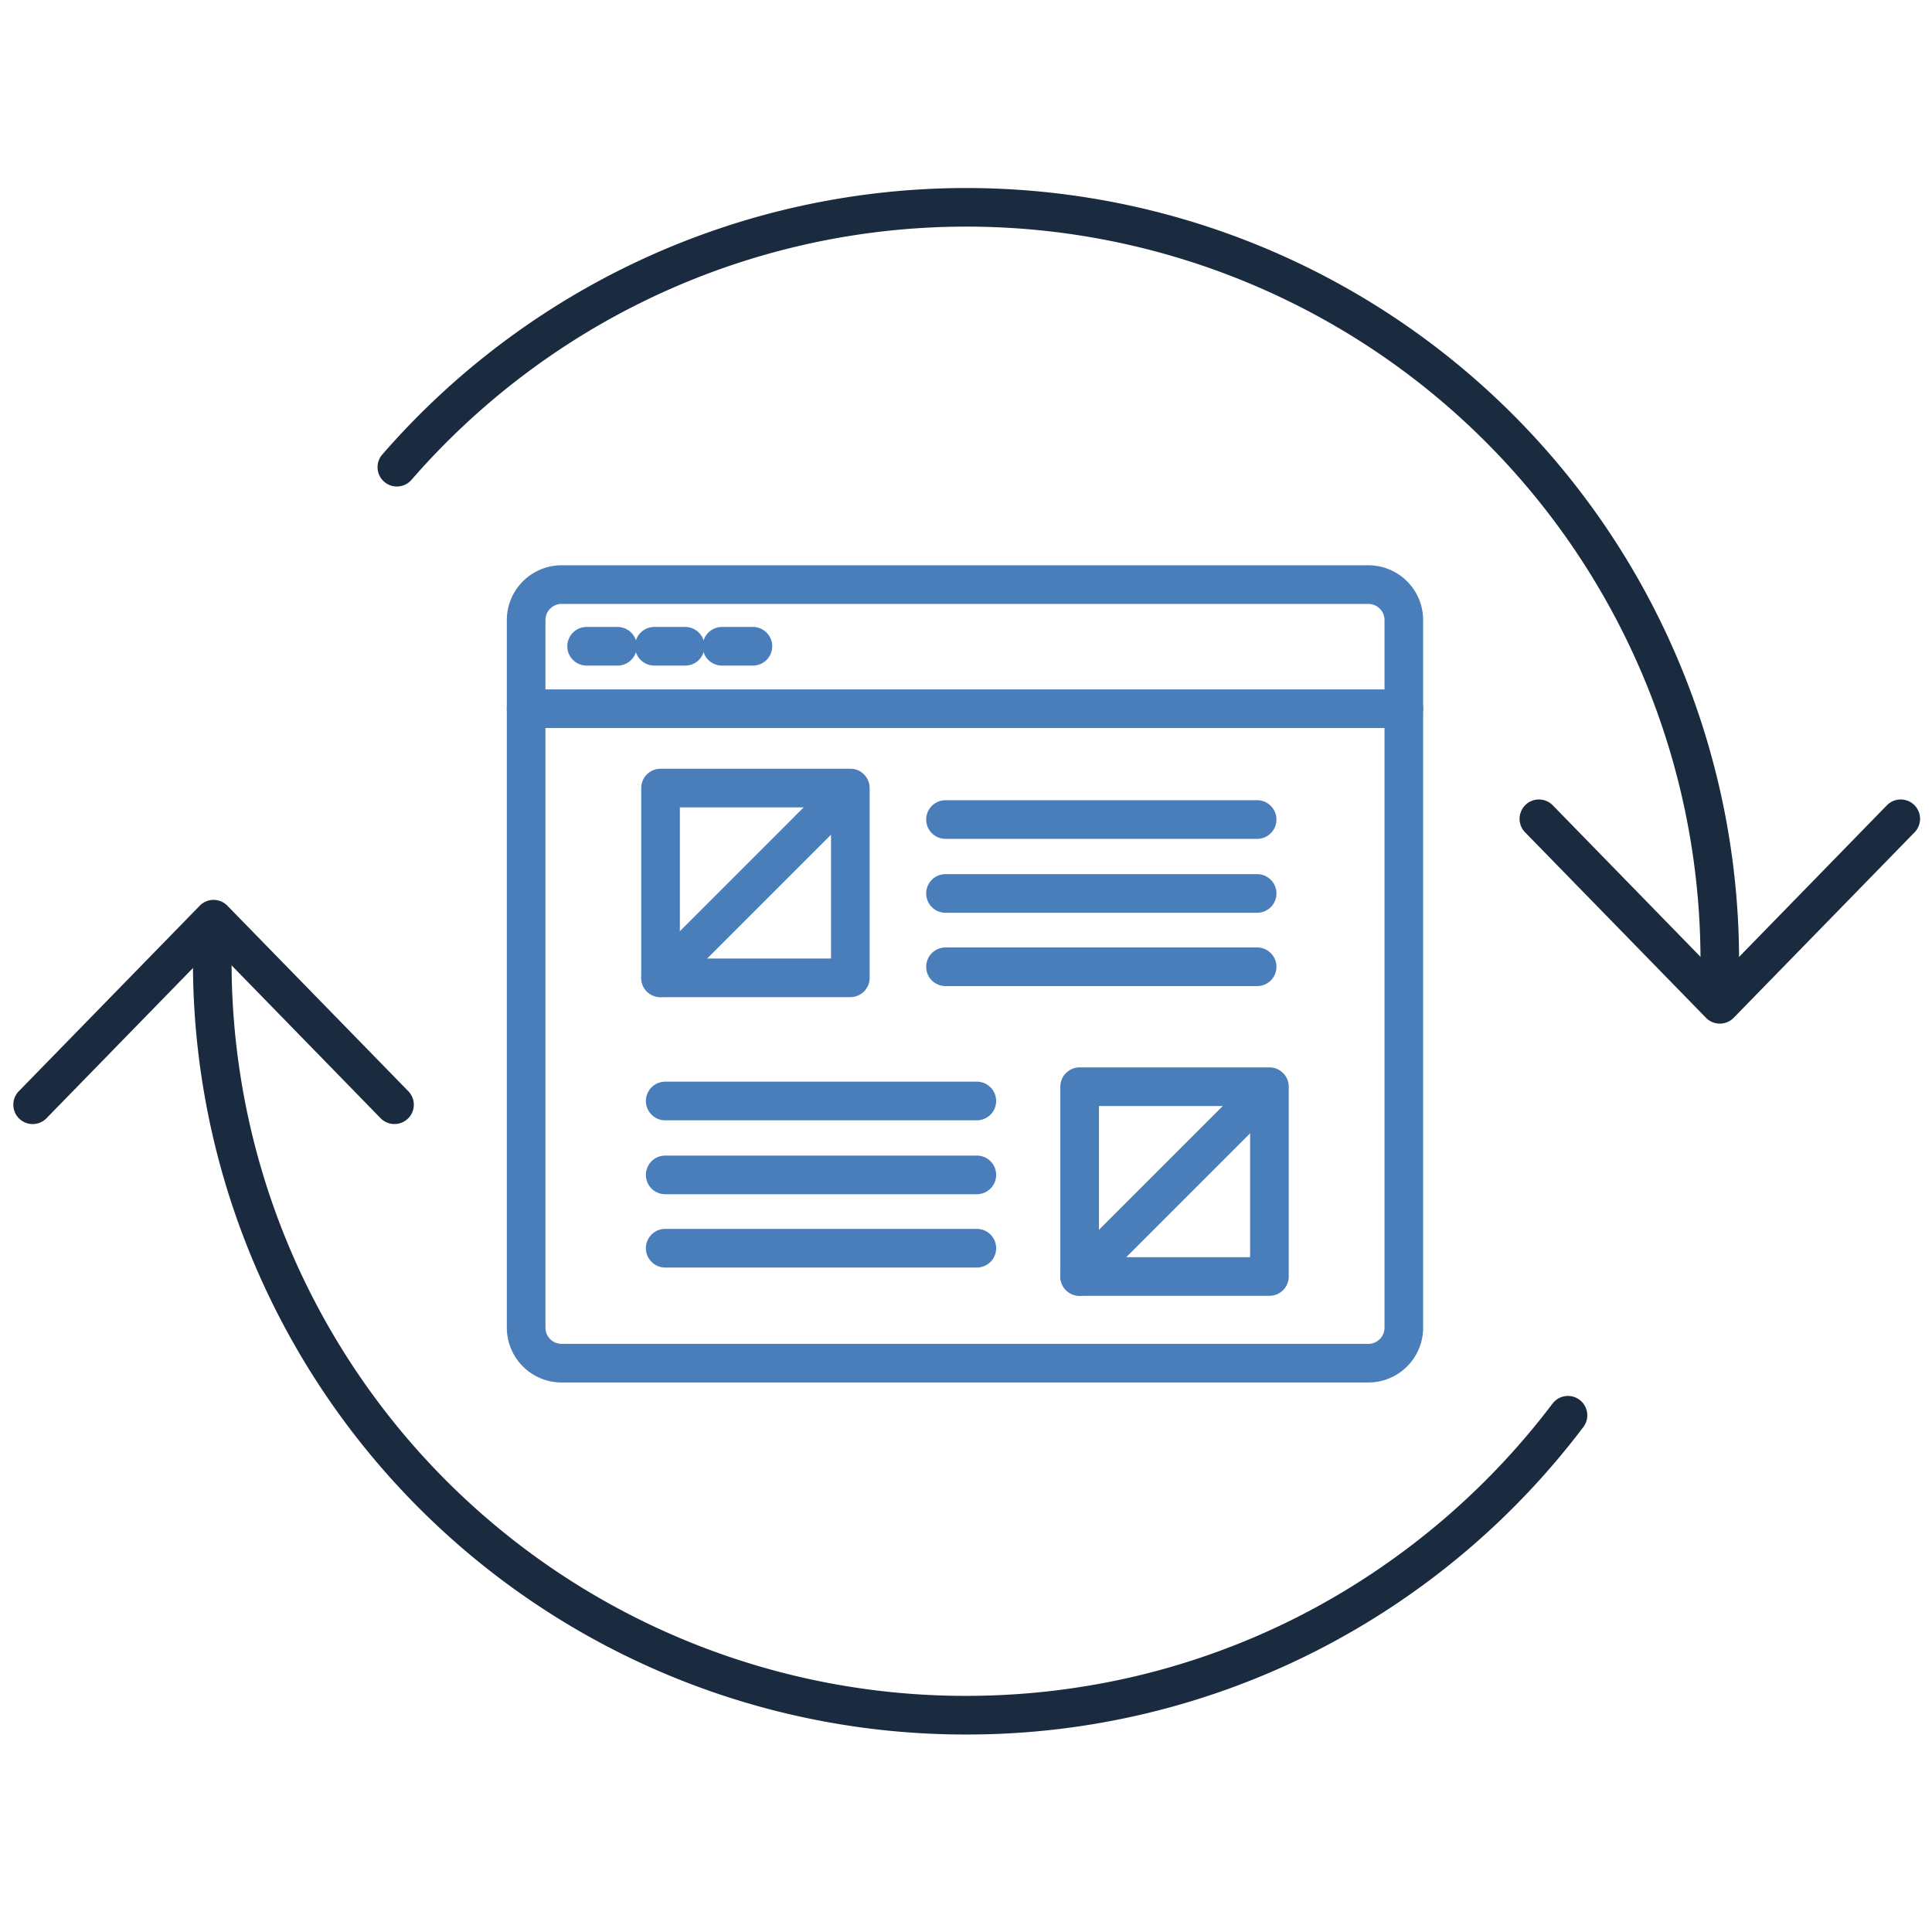 <svg xmlns="http://www.w3.org/2000/svg" xmlns:xlink="http://www.w3.org/1999/xlink" width="100" height="100" viewBox="0 0 100 100">
  <defs>
    <clipPath id="clip-path">
      <rect id="長方形_24171" data-name="長方形 24171" width="100" height="100" transform="translate(903 3713.773)" fill="#fff" stroke="#707070" stroke-width="1"/>
    </clipPath>
  </defs>
  <g id="マスクグループ_55" data-name="マスクグループ 55" transform="translate(-903 -3713.773)" clip-path="url(#clip-path)">
    <g id="グループ_11461" data-name="グループ 11461" transform="translate(904.69 3724.523)">
      <path id="パス_4536" data-name="パス 4536" d="M126.419,42.515a1,1,0,0,1-1-1A38,38,0,0,0,64.5,11.169,38.314,38.314,0,0,0,58.687,16.6a1,1,0,0,1-1.51-1.311A40.145,40.145,0,0,1,70.515,5.228a40,40,0,0,1,56.9,36.287A1,1,0,0,1,126.419,42.515Z" transform="translate(-39.091 -2.5)" fill="#1a2b40"/>
      <path id="パス_4537" data-name="パス 4537" d="M68.869,157.3a39.983,39.983,0,0,1-40.015-40.015,1,1,0,0,1,2,0A37.983,37.983,0,0,0,68.869,155.3a38.2,38.2,0,0,0,9-1.071,37.8,37.8,0,0,0,8.225-3.045,38.371,38.371,0,0,0,13.13-11.009,1,1,0,0,1,1.6,1.205A40.185,40.185,0,0,1,87,152.968,39.851,39.851,0,0,1,68.869,157.3Z" transform="translate(-20.557 -78.272)" fill="#1a2b40"/>
      <path id="パス_4538" data-name="パス 4538" d="M241.243,106.156a1,1,0,0,1-.716-.3l-9.363-9.6a1,1,0,1,1,1.432-1.4l8.647,8.869,8.647-8.869a1,1,0,1,1,1.432,1.4l-9.363,9.6A1,1,0,0,1,241.243,106.156Z" transform="translate(-153.915 -63.924)" fill="#1a2b40"/>
      <path id="パス_4539" data-name="パス 4539" d="M21.227,121.451a1,1,0,0,1-.716-.3l-8.647-8.869-8.647,8.869a1,1,0,1,1-1.432-1.4l9.363-9.6a1,1,0,0,1,1.432,0l9.363,9.6a1,1,0,0,1-.716,1.7Z" transform="translate(-2.5 -74.021)" fill="#1a2b40"/>
      <g id="グループ_11461-2" data-name="グループ 11461" transform="translate(25.543 19.508)">
        <path id="パス_4533" data-name="パス 4533" d="M46.094,43.8H4.335A2.839,2.839,0,0,1,1.5,40.964V4.335A2.839,2.839,0,0,1,4.335,1.5H46.094a2.839,2.839,0,0,1,2.835,2.835V40.964A2.839,2.839,0,0,1,46.094,43.8Zm-11.862-2H46.094a.836.836,0,0,0,.835-.836V4.335a.836.836,0,0,0-.835-.835H4.335a.836.836,0,0,0-.835.835V40.964a.836.836,0,0,0,.835.836Z" transform="translate(-2.5 -2.5)" fill="#4a7ebb"/>
        <path id="線_317" data-name="線 317" d="M45.429,1H0A1,1,0,0,1-1,0,1,1,0,0,1,0-1H45.429a1,1,0,0,1,1,1A1,1,0,0,1,45.429,1Z" transform="translate(0 6.424)" fill="#4a7ebb"/>
        <path id="線_318" data-name="線 318" d="M1.6,1H0A1,1,0,0,1-1,0,1,1,0,0,1,0-1H1.6a1,1,0,0,1,1,1A1,1,0,0,1,1.6,1Z" transform="translate(3.131 3.193)" fill="#4a7ebb"/>
        <path id="線_319" data-name="線 319" d="M1.6,1H0A1,1,0,0,1-1,0,1,1,0,0,1,0-1H1.6a1,1,0,0,1,1,1A1,1,0,0,1,1.6,1Z" transform="translate(6.634 3.193)" fill="#4a7ebb"/>
        <path id="線_320" data-name="線 320" d="M1.6,1H0A1,1,0,0,1-1,0,1,1,0,0,1,0-1H1.6a1,1,0,0,1,1,1A1,1,0,0,1,1.6,1Z" transform="translate(10.137 3.193)" fill="#4a7ebb"/>
        <path id="線_321" data-name="線 321" d="M16.13,1H0A1,1,0,0,1-1,0,1,1,0,0,1,0-1H16.13a1,1,0,0,1,1,1A1,1,0,0,1,16.13,1Z" transform="translate(21.706 12.161)" fill="#4a7ebb"/>
        <path id="線_322" data-name="線 322" d="M16.13,1H0A1,1,0,0,1-1,0,1,1,0,0,1,0-1H16.13a1,1,0,0,1,1,1A1,1,0,0,1,16.13,1Z" transform="translate(21.706 15.987)" fill="#4a7ebb"/>
        <path id="線_323" data-name="線 323" d="M16.13,1H0A1,1,0,0,1-1,0,1,1,0,0,1,0-1H16.13a1,1,0,0,1,1,1A1,1,0,0,1,16.13,1Z" transform="translate(21.706 19.782)" fill="#4a7ebb"/>
        <path id="長方形_24234" data-name="長方形 24234" d="M0-1H9.823a1,1,0,0,1,1,1V9.823a1,1,0,0,1-1,1H0a1,1,0,0,1-1-1V0A1,1,0,0,1,0-1ZM8.823,1H1V8.823H8.823Z" transform="translate(6.957 10.531)" fill="#4a7ebb"/>
        <path id="線_324" data-name="線 324" d="M0,10.1a1,1,0,0,1-.707-.293,1,1,0,0,1,0-1.414l9.1-9.1a1,1,0,0,1,1.414,0,1,1,0,0,1,0,1.414l-9.1,9.1A1,1,0,0,1,0,10.1Z" transform="translate(6.957 11.253)" fill="#4a7ebb"/>
        <path id="線_325" data-name="線 325" d="M16.13,1H0A1,1,0,0,1-1,0,1,1,0,0,1,0-1H16.13a1,1,0,0,1,1,1A1,1,0,0,1,16.13,1Z" transform="translate(7.198 26.729)" fill="#4a7ebb"/>
        <path id="線_326" data-name="線 326" d="M16.13,1H0A1,1,0,0,1-1,0,1,1,0,0,1,0-1H16.13a1,1,0,0,1,1,1A1,1,0,0,1,16.13,1Z" transform="translate(7.198 30.555)" fill="#4a7ebb"/>
        <path id="線_327" data-name="線 327" d="M16.13,1H0A1,1,0,0,1-1,0,1,1,0,0,1,0-1H16.13a1,1,0,0,1,1,1A1,1,0,0,1,16.13,1Z" transform="translate(7.198 34.349)" fill="#4a7ebb"/>
        <path id="長方形_24235" data-name="長方形 24235" d="M0-1H9.823a1,1,0,0,1,1,1V9.823a1,1,0,0,1-1,1H0a1,1,0,0,1-1-1V0A1,1,0,0,1,0-1ZM8.823,1H1V8.823H8.823Z" transform="translate(28.649 25.99)" fill="#4a7ebb"/>
        <path id="線_328" data-name="線 328" d="M0,10.1a1,1,0,0,1-.707-.293,1,1,0,0,1,0-1.414l9.1-9.1a1,1,0,0,1,1.414,0,1,1,0,0,1,0,1.414l-9.1,9.1A1,1,0,0,1,0,10.1Z" transform="translate(28.649 26.712)" fill="#4a7ebb"/>
      </g>
    </g>
  </g>
</svg>
